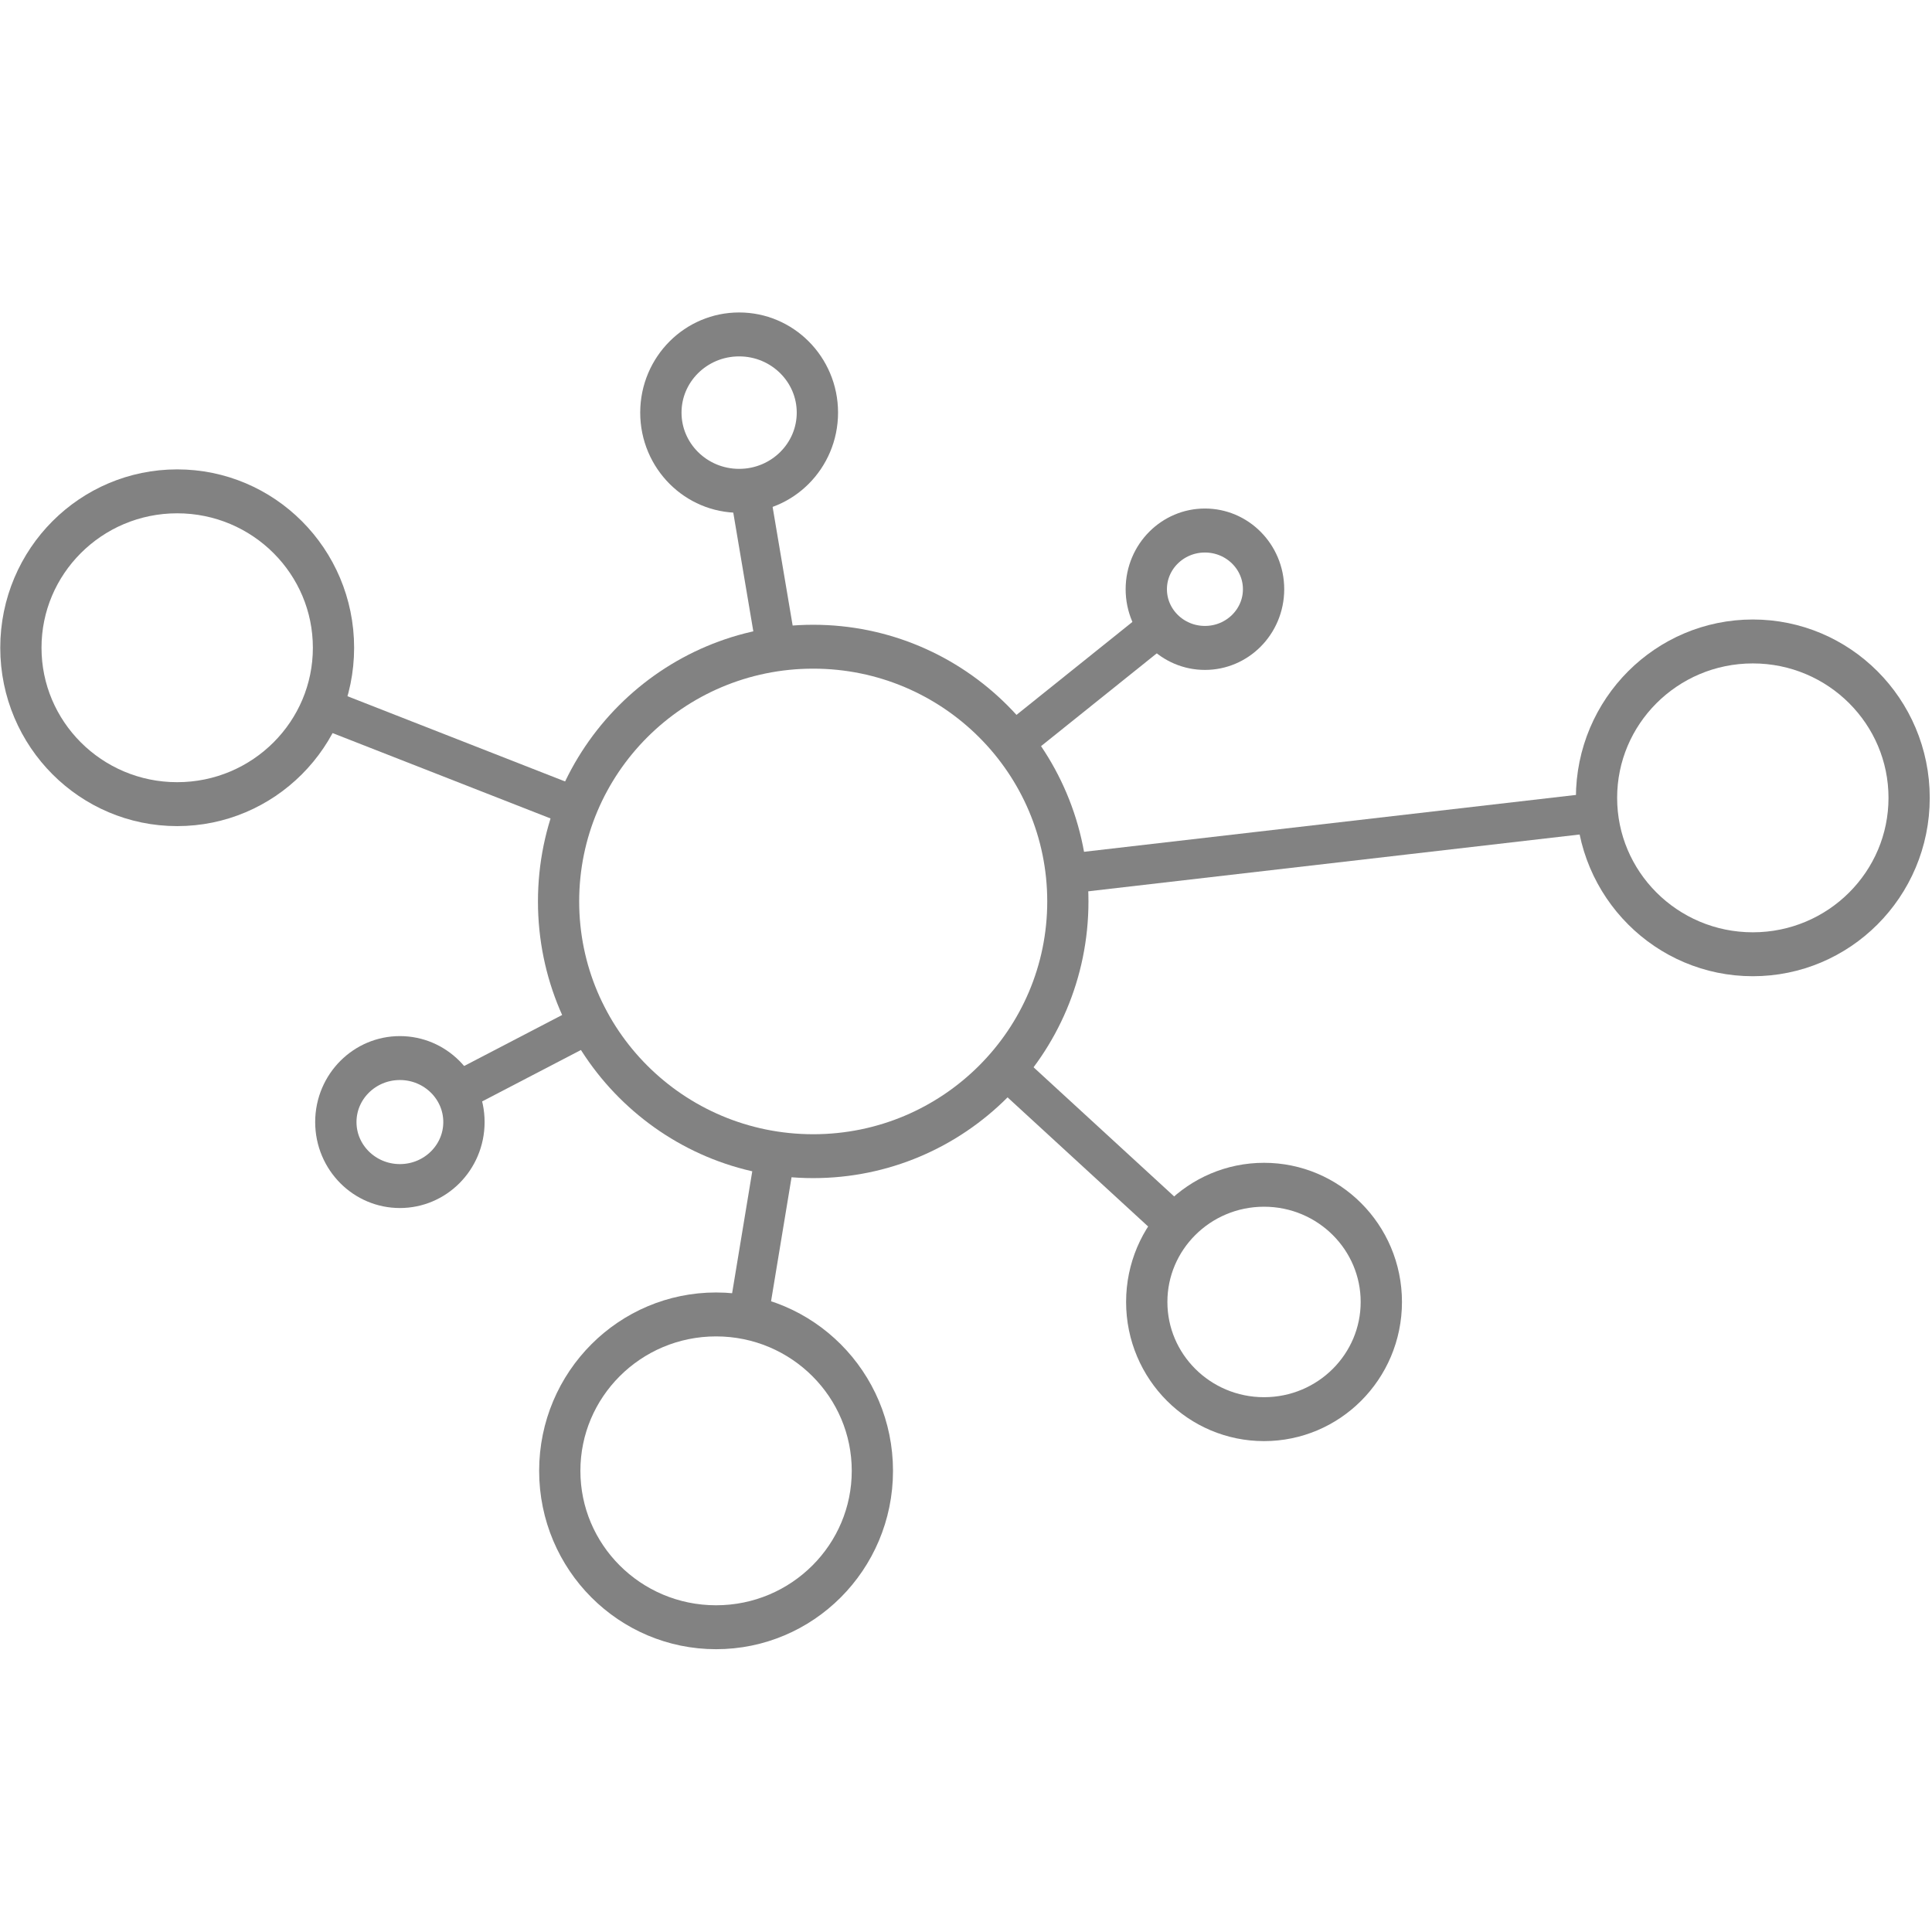 <?xml version="1.0" encoding="UTF-8" standalone="no"?>
<svg xmlns:inkscape="http://www.inkscape.org/namespaces/inkscape" xmlns:sodipodi="http://sodipodi.sourceforge.net/DTD/sodipodi-0.dtd" xmlns="http://www.w3.org/2000/svg" xmlns:svg="http://www.w3.org/2000/svg" width="136" height="136" viewBox="0 0 136 136" version="1.1" xml:space="preserve" style="clip-rule:evenodd;fill-rule:evenodd;stroke-linecap:round;stroke-linejoin:round;stroke-miterlimit:1.5" id="svg66"><defs id="defs70"></defs>
    <g transform="translate(-328.134,-237.024)" id="g64">
        <g transform="translate(4.065,50.984)" id="g62">
            <g transform="matrix(1.129,0,0,1.202,-33.052,-49.288)" id="g4">
                <ellipse cx="367.02" cy="248.572" rx="15.877" ry="14.918" style="fill:#ffffff;fill-opacity:0;stroke:#828282;stroke-width:2.57px" id="ellipse2"></ellipse>
            </g>
            <g transform="matrix(0.693,0,0,0.738,82.197,48.191)" id="g8">
                <ellipse cx="367.02" cy="248.572" rx="15.877" ry="14.918" style="fill:#ffffff;fill-opacity:0;stroke:#828282;stroke-width:4.19px" id="ellipse6"></ellipse>
            </g>
            <g transform="matrix(0.693,0,0,0.738,120.131,106.131)" id="g12">
                <ellipse cx="367.02" cy="248.572" rx="15.877" ry="14.918" style="fill:#ffffff;fill-opacity:0;stroke:#828282;stroke-width:4.19px" id="ellipse10"></ellipse>
            </g>
            <g transform="matrix(0.693,0,0,0.738,193.111,58.758)" id="g16">
                <ellipse cx="367.02" cy="248.572" rx="15.877" ry="14.918" style="fill:#ffffff;fill-opacity:0;stroke:#828282;stroke-width:4.19px" id="ellipse14"></ellipse>
            </g>
            <g transform="matrix(0.347,0,0,0.369,248.743,123.363)" id="g20">
                <ellipse cx="367.02" cy="248.572" rx="15.877" ry="14.918" style="fill:#ffffff;fill-opacity:0;stroke:#828282;stroke-width:8.38px" id="ellipse18"></ellipse>
            </g>
            <g transform="matrix(0.284,0,0,0.302,247.985,189.957)" id="g24">
                <ellipse cx="367.02" cy="248.572" rx="15.877" ry="14.918" style="fill:#ffffff;fill-opacity:0;stroke:#828282;stroke-width:10.24px" id="ellipse22"></ellipse>
            </g>
            <g transform="matrix(0.26,0,0,0.277,313.463,158.663)" id="g28">
                <ellipse cx="367.02" cy="248.572" rx="15.877" ry="14.918" style="fill:#ffffff;fill-opacity:0;stroke:#828282;stroke-width:11.18px" id="ellipse26"></ellipse>
            </g>
            <g transform="matrix(0.52,0,0,0.553,222.198,140.229)" id="g32">
                <ellipse cx="367.02" cy="248.572" rx="15.877" ry="14.918" style="fill:#ffffff;fill-opacity:0;stroke:#828282;stroke-width:5.59px" id="ellipse30"></ellipse>
            </g>
            <g transform="matrix(0.383,0.15,-0.577,1.471,378.447,-104.811)" id="g36">
                <rect x="228.296" y="207.179" width="50.615" height="1.771" style="fill:#828282" id="rect34"></rect>
            </g>
            <g transform="matrix(-0.04,0.242,-1.558,-0.258,711.913,265.863)" id="g40">
                <rect x="228.296" y="207.179" width="50.615" height="1.771" style="fill:#828282" id="rect38"></rect>
            </g>
            <g transform="matrix(-0.219,0.114,-0.727,-1.402,568.106,523.076)" id="g44">
                <rect x="228.296" y="207.179" width="50.615" height="1.771" style="fill:#828282" id="rect42"></rect>
            </g>
            <g transform="matrix(-0.212,0.17,-0.988,-1.233,659.977,447.56)" id="g48">
                <rect x="228.296" y="207.179" width="50.615" height="1.771" style="fill:#828282" id="rect46"></rect>
            </g>
            <g transform="matrix(0.038,0.225,-1.558,0.261,692.338,114.935)" id="g52">
                <rect x="228.296" y="207.179" width="50.615" height="1.771" style="fill:#828282" id="rect50"></rect>
            </g>
            <g transform="matrix(0.258,0.237,-1.068,1.164,557.682,-35.48)" id="g56">
                <rect x="228.296" y="207.179" width="50.615" height="1.771" style="fill:#828282" id="rect54"></rect>
            </g>
            <g transform="matrix(0.744,-0.086,0.181,1.569,191.504,-59.254)" id="g60">
                <rect x="228.296" y="207.179" width="50.615" height="1.771" style="fill:#828282" id="rect58"></rect>
            </g>
        </g>
    </g>
</svg>
